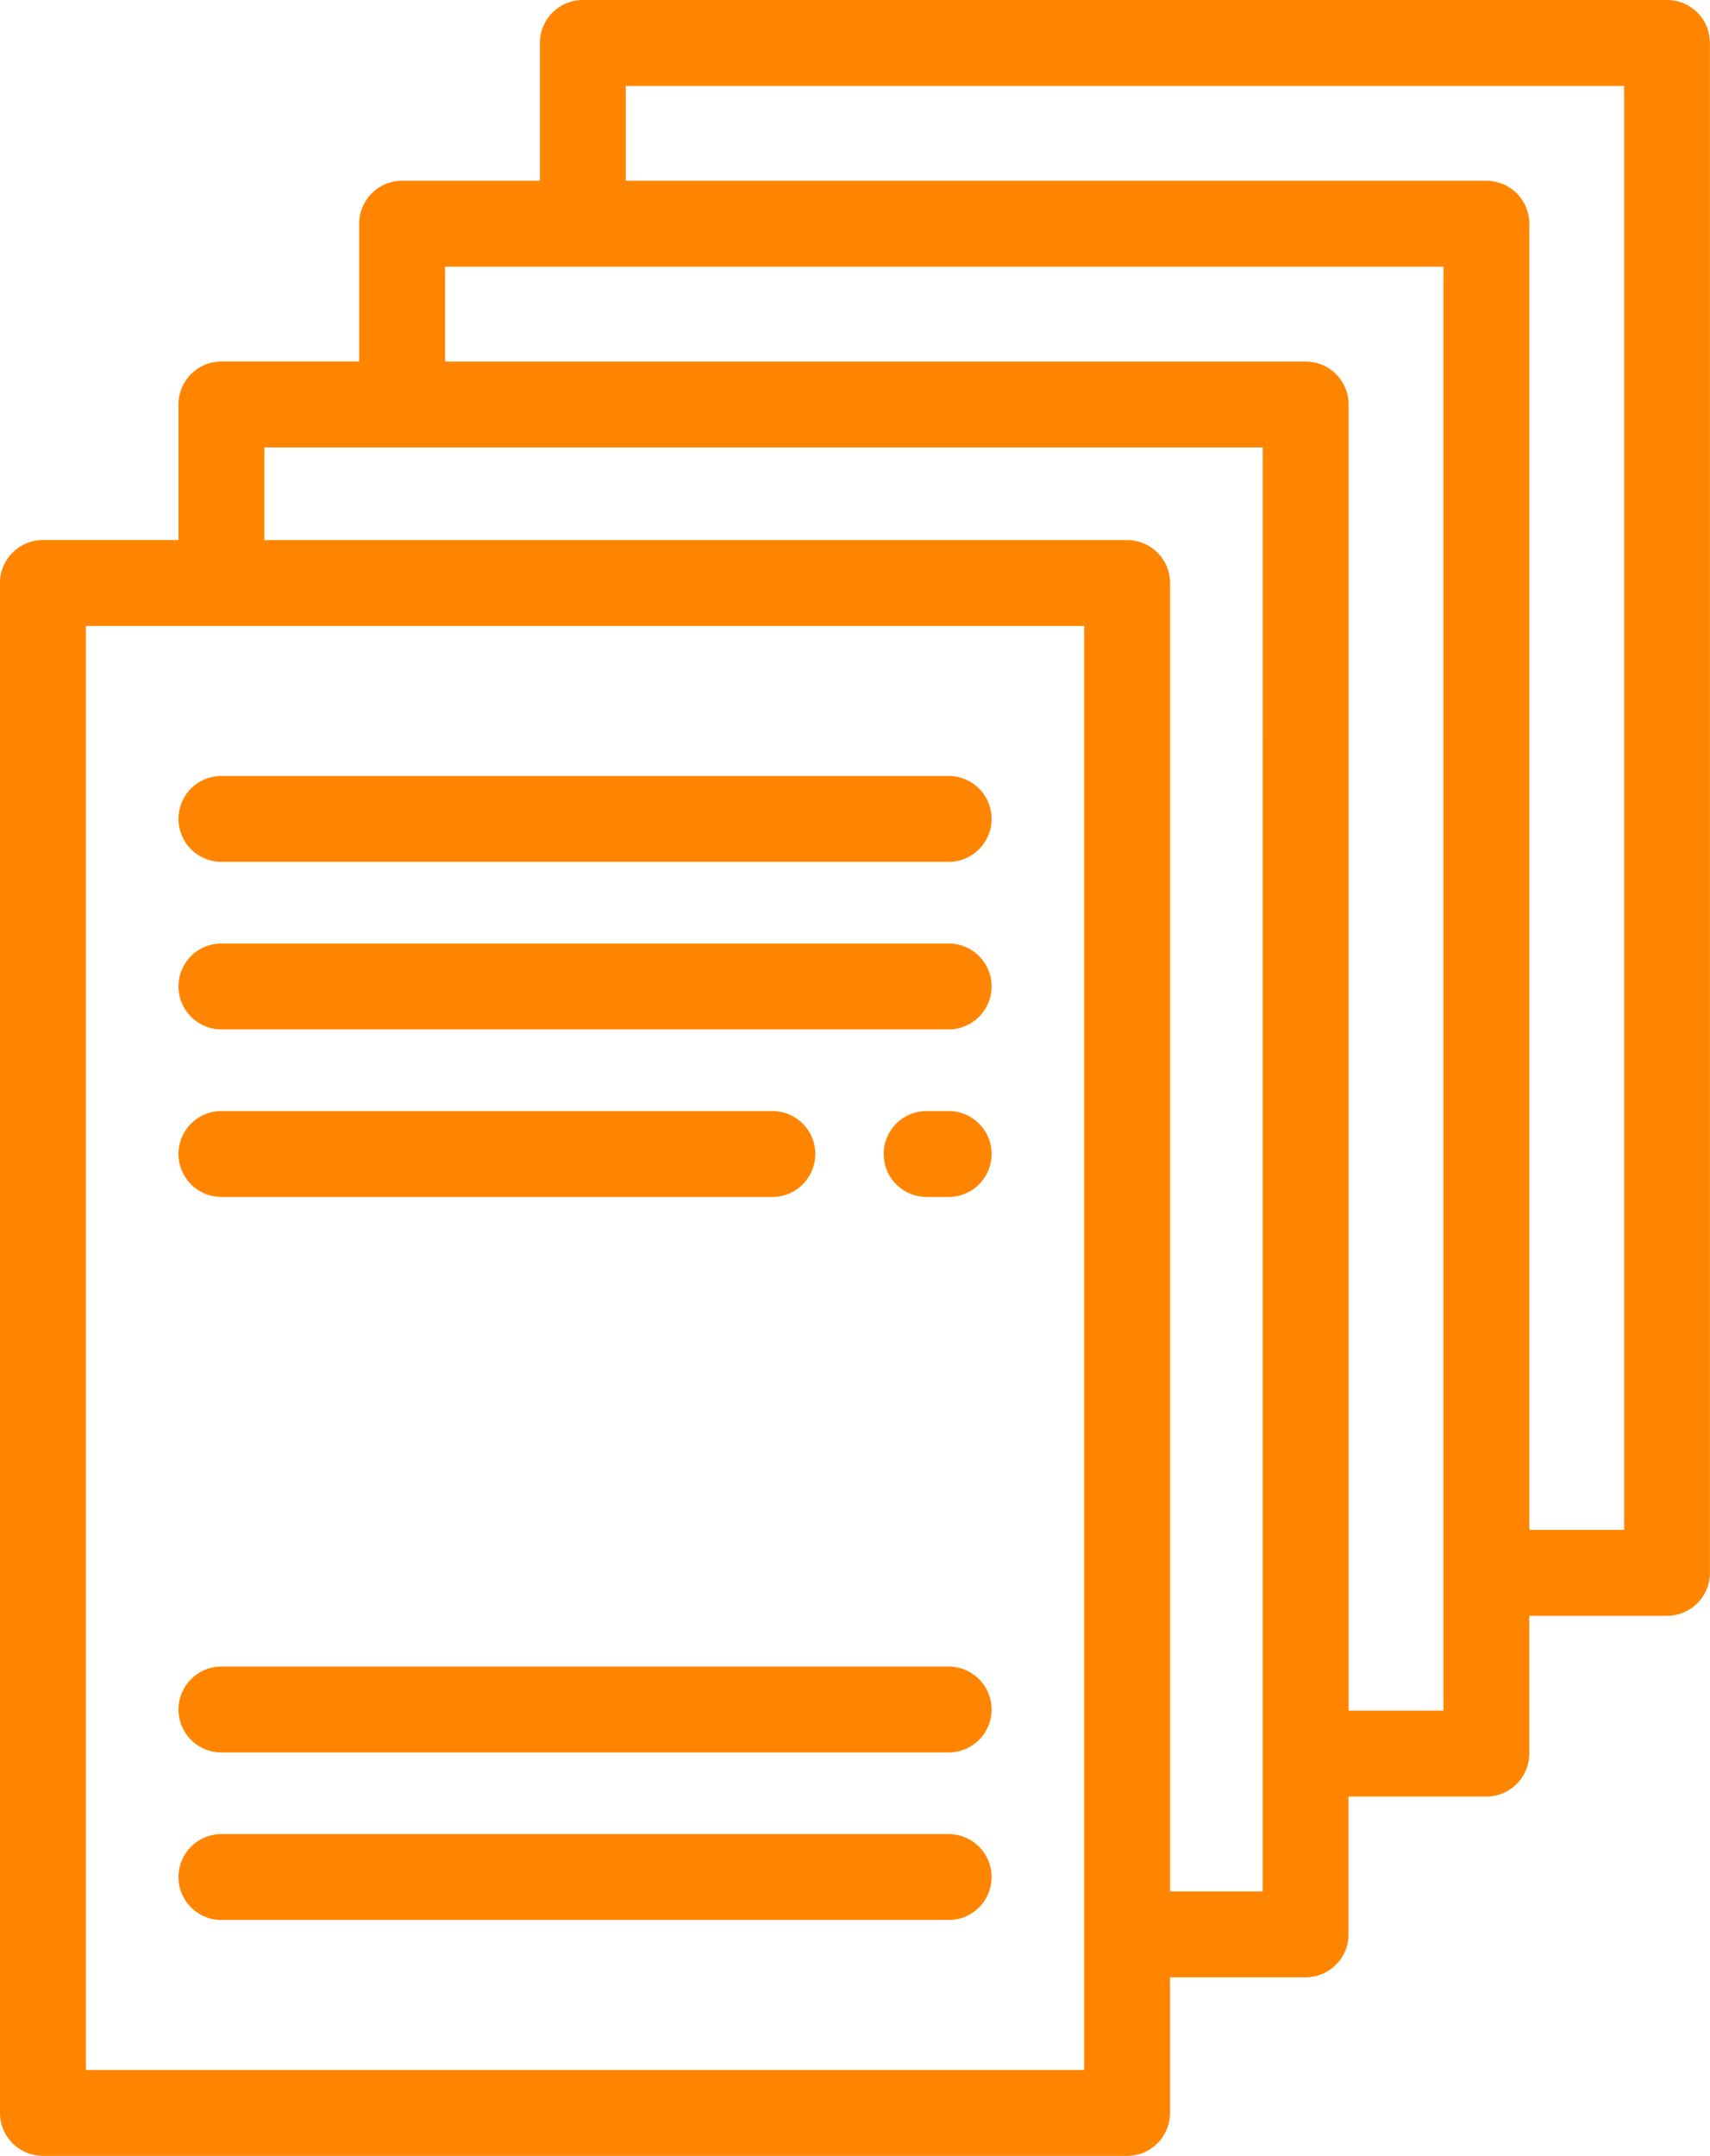 <svg xmlns="http://www.w3.org/2000/svg" width="122.62" height="154.541" viewBox="0 0 122.62 154.541">
  <g id="call-required-docs" transform="translate(-52.877)">
    <g id="Group_3660" data-name="Group 3660" transform="translate(52.877)">
      <g id="Group_3659" data-name="Group 3659">
        <path id="Path_2287" data-name="Path 2287" d="M172.418,0H94.671a3.079,3.079,0,0,0-3.078,3.078v9.879H81.713a3.079,3.079,0,0,0-3.078,3.078v9.879H68.755a3.079,3.079,0,0,0-3.078,3.078v9.721H55.955a3.079,3.079,0,0,0-3.078,3.078V151.462a3.079,3.079,0,0,0,3.078,3.078H133.7a3.079,3.079,0,0,0,3.078-3.078v-9.721H146.5a3.079,3.079,0,0,0,3.078-3.078v-9.879h9.879a3.079,3.079,0,0,0,3.078-3.078v-9.879h9.879a3.079,3.079,0,0,0,3.078-3.078V3.078A3.078,3.078,0,0,0,172.418,0ZM130.624,148.384H59.034V44.873h71.59Zm12.8-12.8h-6.643V41.794a3.079,3.079,0,0,0-3.078-3.078H71.834V32.073h71.591Zm12.958-12.958h-6.8V28.994a3.079,3.079,0,0,0-3.078-3.078H84.792v-6.8h71.59Zm12.958-12.958h-6.8V16.037a3.079,3.079,0,0,0-3.078-3.078H97.75v-6.8h71.59Z" transform="translate(-52.877)" fill="#ff8500"/>
      </g>
    </g>
    <g id="Group_3662" data-name="Group 3662" transform="translate(65.677 119.466)">
      <g id="Group_3661" data-name="Group 3661" transform="translate(0)">
        <path id="Path_2288" data-name="Path 2288" d="M150.51,395.794H98.362a3.078,3.078,0,1,0,0,6.157H150.51a3.078,3.078,0,1,0,0-6.157Z" transform="translate(-95.284 -395.794)" fill="#ff8500"/>
      </g>
    </g>
    <g id="Group_3664" data-name="Group 3664" transform="translate(65.677 131.476)">
      <g id="Group_3663" data-name="Group 3663" transform="translate(0)">
        <path id="Path_2289" data-name="Path 2289" d="M150.51,435.583H98.362a3.078,3.078,0,0,0,0,6.157H150.51a3.078,3.078,0,1,0,0-6.157Z" transform="translate(-95.284 -435.583)" fill="#ff8500"/>
      </g>
    </g>
    <g id="Group_3666" data-name="Group 3666" transform="translate(65.677 55.624)">
      <g id="Group_3665" data-name="Group 3665" transform="translate(0)">
        <path id="Path_2290" data-name="Path 2290" d="M150.51,184.285H98.362a3.078,3.078,0,1,0,0,6.157H150.51a3.078,3.078,0,1,0,0-6.157Z" transform="translate(-95.284 -184.285)" fill="#ff8500"/>
      </g>
    </g>
    <g id="Group_3668" data-name="Group 3668" transform="translate(65.677 67.634)">
      <g id="Group_3667" data-name="Group 3667" transform="translate(0)">
        <path id="Path_2291" data-name="Path 2291" d="M150.51,224.074H98.362a3.078,3.078,0,1,0,0,6.157H150.51a3.078,3.078,0,1,0,0-6.157Z" transform="translate(-95.284 -224.074)" fill="#ff8500"/>
      </g>
    </g>
    <g id="Group_3670" data-name="Group 3670" transform="translate(116.244 79.644)">
      <g id="Group_3669" data-name="Group 3669">
        <path id="Path_2292" data-name="Path 2292" d="M267.474,263.863h-1.58a3.078,3.078,0,0,0,0,6.157h1.58a3.078,3.078,0,0,0,0-6.157Z" transform="translate(-262.815 -263.863)" fill="#ff8500"/>
      </g>
    </g>
    <g id="Group_3672" data-name="Group 3672" transform="translate(65.677 79.644)">
      <g id="Group_3671" data-name="Group 3671" transform="translate(0)">
        <path id="Path_2293" data-name="Path 2293" d="M137.868,263.863H98.362a3.078,3.078,0,1,0,0,6.157h39.506a3.078,3.078,0,1,0,0-6.157Z" transform="translate(-95.284 -263.863)" fill="#ff8500"/>
      </g>
    </g>
  </g>
</svg>
